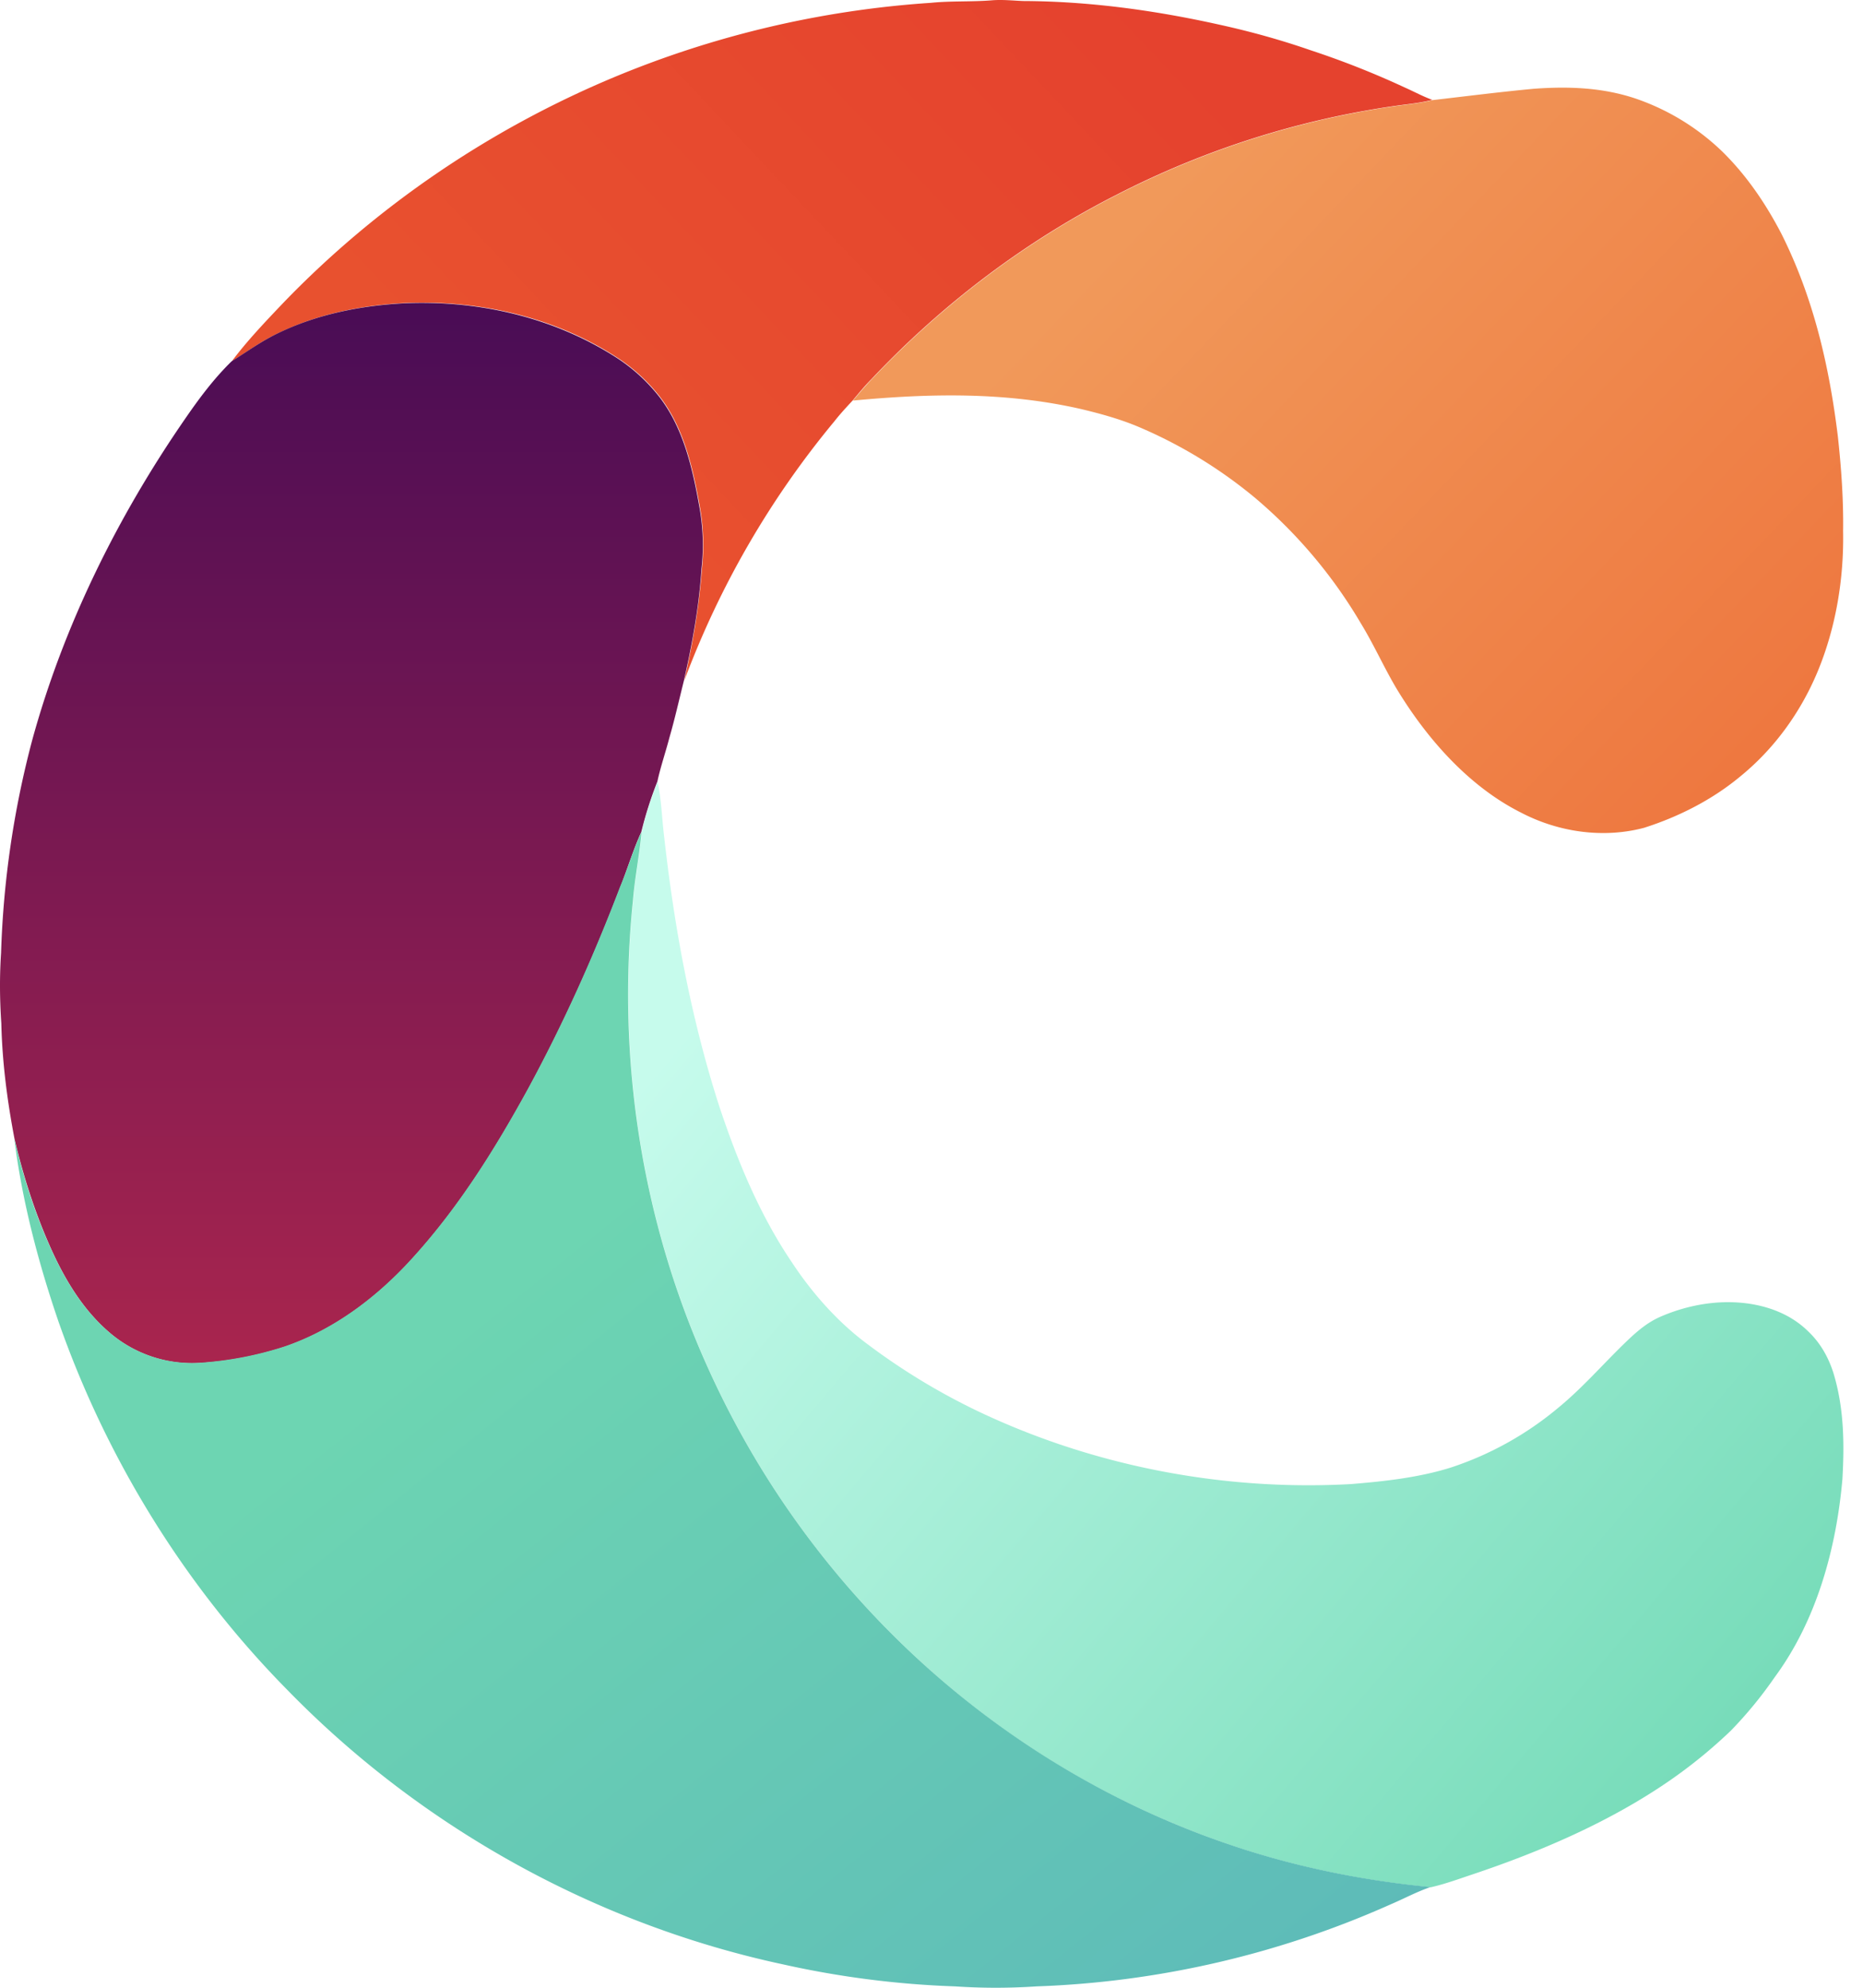 <svg width="75" height="80" fill="none" xmlns="http://www.w3.org/2000/svg"><path d="M39.912.014c.428-.037.846.009 1.274.027 2.65.01 5.308.374 7.894.95 1.247.273 2.467.61 3.678 1.03a34.93 34.93 0 0 1 3.787 1.497c.374.165.738.365 1.12.502-.464.119-.938.165-1.411.229a35.568 35.568 0 0 0-11.28 3.577c-3.688 1.871-7.047 4.417-9.888 7.43-.273.273-.51.565-.755.857-.255.274-.51.548-.738.84a36.068 36.068 0 0 0-6.045 10.44c.337-1.487.6-2.984.71-4.499a8.84 8.84 0 0 0-.1-2.592c-.273-1.506-.638-3.094-1.593-4.335a7.062 7.062 0 0 0-1.767-1.606c-2.53-1.625-5.553-2.3-8.54-2.163-1.72.091-3.486.447-5.043 1.205-.674.31-1.257.748-1.885 1.14.62-.83 1.347-1.588 2.057-2.336 3.752-3.897 8.313-7 13.311-9.09A40.039 40.039 0 0 1 37.472.114c.81-.082 1.62-.036 2.44-.1Z" fill="url(#a)"/><path d="M61.753 3.572c1.393-.1 2.75-.054 4.088.393a9.413 9.413 0 0 1 3.505 2.145c.974.958 1.74 2.09 2.367 3.294 1.293 2.574 1.93 5.33 2.276 8.169.137 1.26.228 2.537.21 3.806.036 1.916-.292 3.887-1.029 5.658-.683 1.634-1.739 3.094-3.105 4.207-1.129.94-2.476 1.625-3.878 2.072-1.657.438-3.46.174-4.971-.62-1.994-1.004-3.614-2.793-4.798-4.664-.61-.95-1.038-1.971-1.63-2.939a19.641 19.641 0 0 0-4.252-5.047 18.886 18.886 0 0 0-4.634-2.838c-.764-.329-1.557-.548-2.358-.74-3.05-.702-6.109-.638-9.204-.346.246-.292.491-.585.755-.858 2.841-3.012 6.2-5.558 9.888-7.43a35.642 35.642 0 0 1 11.28-3.577c.474-.064.947-.11 1.411-.228 1.348-.155 2.713-.329 4.08-.457Z" fill="url(#b)"/><path d="M16.24 12.208c2.987-.137 6.01.547 8.54 2.163a7.06 7.06 0 0 1 1.766 1.606c.956 1.241 1.32 2.82 1.594 4.335.163.867.2 1.716.1 2.592-.1 1.524-.373 3.012-.71 4.5-.192.766-.364 1.533-.583 2.29-.155.594-.355 1.168-.483 1.762a15.436 15.436 0 0 0-.646 2.026c-.328.72-.555 1.478-.847 2.218-1.065 2.792-2.285 5.512-3.714 8.14-1.311 2.392-2.75 4.7-4.58 6.727-1.42 1.588-3.177 2.939-5.207 3.632a13.607 13.607 0 0 1-3.424.657 5.101 5.101 0 0 1-3.514-1.122c-1.102-.895-1.857-2.118-2.44-3.395C1.436 48.897.945 47.373.581 45.82c-.292-1.533-.492-3.076-.528-4.636-.064-.94-.073-1.89-.01-2.83A37.914 37.914 0 0 1 1.3 29.776c1.265-4.609 3.441-8.998 6.154-12.923.565-.821 1.157-1.615 1.867-2.309.628-.392 1.21-.821 1.885-1.14 1.547-.75 3.313-1.105 5.034-1.196Z" fill="url(#c)"/><path d="M26.474 31.455c.154.739.172 1.478.264 2.226.41 3.67 1.083 7.31 2.212 10.825.728 2.19 1.62 4.362 2.922 6.288.81 1.232 1.83 2.391 3.014 3.276a26.273 26.273 0 0 0 4.661 2.811c4.607 2.154 9.77 3.13 14.84 2.848 1.348-.11 2.777-.265 4.08-.685a13.12 13.12 0 0 0 4.215-2.345c1.02-.83 1.839-1.789 2.776-2.692.438-.42.865-.794 1.43-1.032 1.047-.447 2.212-.657 3.341-.53.956.11 1.876.457 2.568 1.142.491.465.819 1.05 1.02 1.697.418 1.387.436 2.811.354 4.244-.245 2.793-1.038 5.686-2.722 7.968a16.693 16.693 0 0 1-1.766 2.154 20.022 20.022 0 0 1-2.458 2.007c-2.404 1.662-5.208 2.866-7.967 3.788-.546.183-1.092.383-1.657.511-2.73-.265-5.453-.812-8.057-1.698a35.181 35.181 0 0 1-13.374-8.232 36.076 36.076 0 0 1-7.74-11.143c-2.594-5.814-3.595-12.303-2.94-18.628.073-.93.264-1.843.346-2.765.155-.694.383-1.37.638-2.035Z" fill="url(#d)"/><path d="M25.827 33.481c-.082.931-.273 1.844-.346 2.766-.655 6.324.346 12.813 2.94 18.627a36.12 36.12 0 0 0 7.74 11.144c3.769 3.696 8.367 6.543 13.374 8.232 2.604.885 5.326 1.433 8.057 1.698-.546.182-1.065.465-1.602.693a38.255 38.255 0 0 1-14.258 3.304 24.591 24.591 0 0 1-3.286 0 37.699 37.699 0 0 1-6.92-.885c-7.538-1.616-14.567-5.513-19.956-11.044-4.125-4.18-7.284-9.3-9.223-14.849-.82-2.4-1.457-4.837-1.775-7.356.355 1.543.846 3.076 1.51 4.518.584 1.278 1.34 2.5 2.44 3.395a5.101 5.101 0 0 0 3.515 1.123 14.194 14.194 0 0 0 3.423-.657c2.03-.694 3.788-2.045 5.208-3.633 1.83-2.026 3.268-4.335 4.58-6.726 1.429-2.629 2.649-5.349 3.714-8.141.31-.721.528-1.488.865-2.209Z" fill="url(#e)"/><defs><linearGradient id="a" x1="24.684" y1="22.744" x2="47.217" y2="1.499" gradientUnits="userSpaceOnUse"><stop stop-color="#E8512F"/><stop offset="1" stop-color="#E5422E"/></linearGradient><linearGradient id="b" x1="46.898" y1="7.65" x2="70.47" y2="30.173" gradientUnits="userSpaceOnUse"><stop stop-color="#F1995A"/><stop offset="1" stop-color="#EE7840"/></linearGradient><linearGradient id="c" x1="14.215" y1="12.222" x2="14.215" y2="54.859" gradientUnits="userSpaceOnUse"><stop stop-color="#490C55"/><stop offset="1" stop-color="#A9254E"/></linearGradient><linearGradient id="d" x1="28.143" y1="40.8" x2="70.282" y2="76.404" gradientUnits="userSpaceOnUse"><stop stop-color="#C6FBEC"/><stop offset="1" stop-color="#70D9B5"/></linearGradient><linearGradient id="e" x1="7.421" y1="61.95" x2="40.188" y2="102.747" gradientUnits="userSpaceOnUse"><stop stop-color="#6DD5B2"/><stop offset="1" stop-color="#5AB5BA"/></linearGradient></defs></svg>